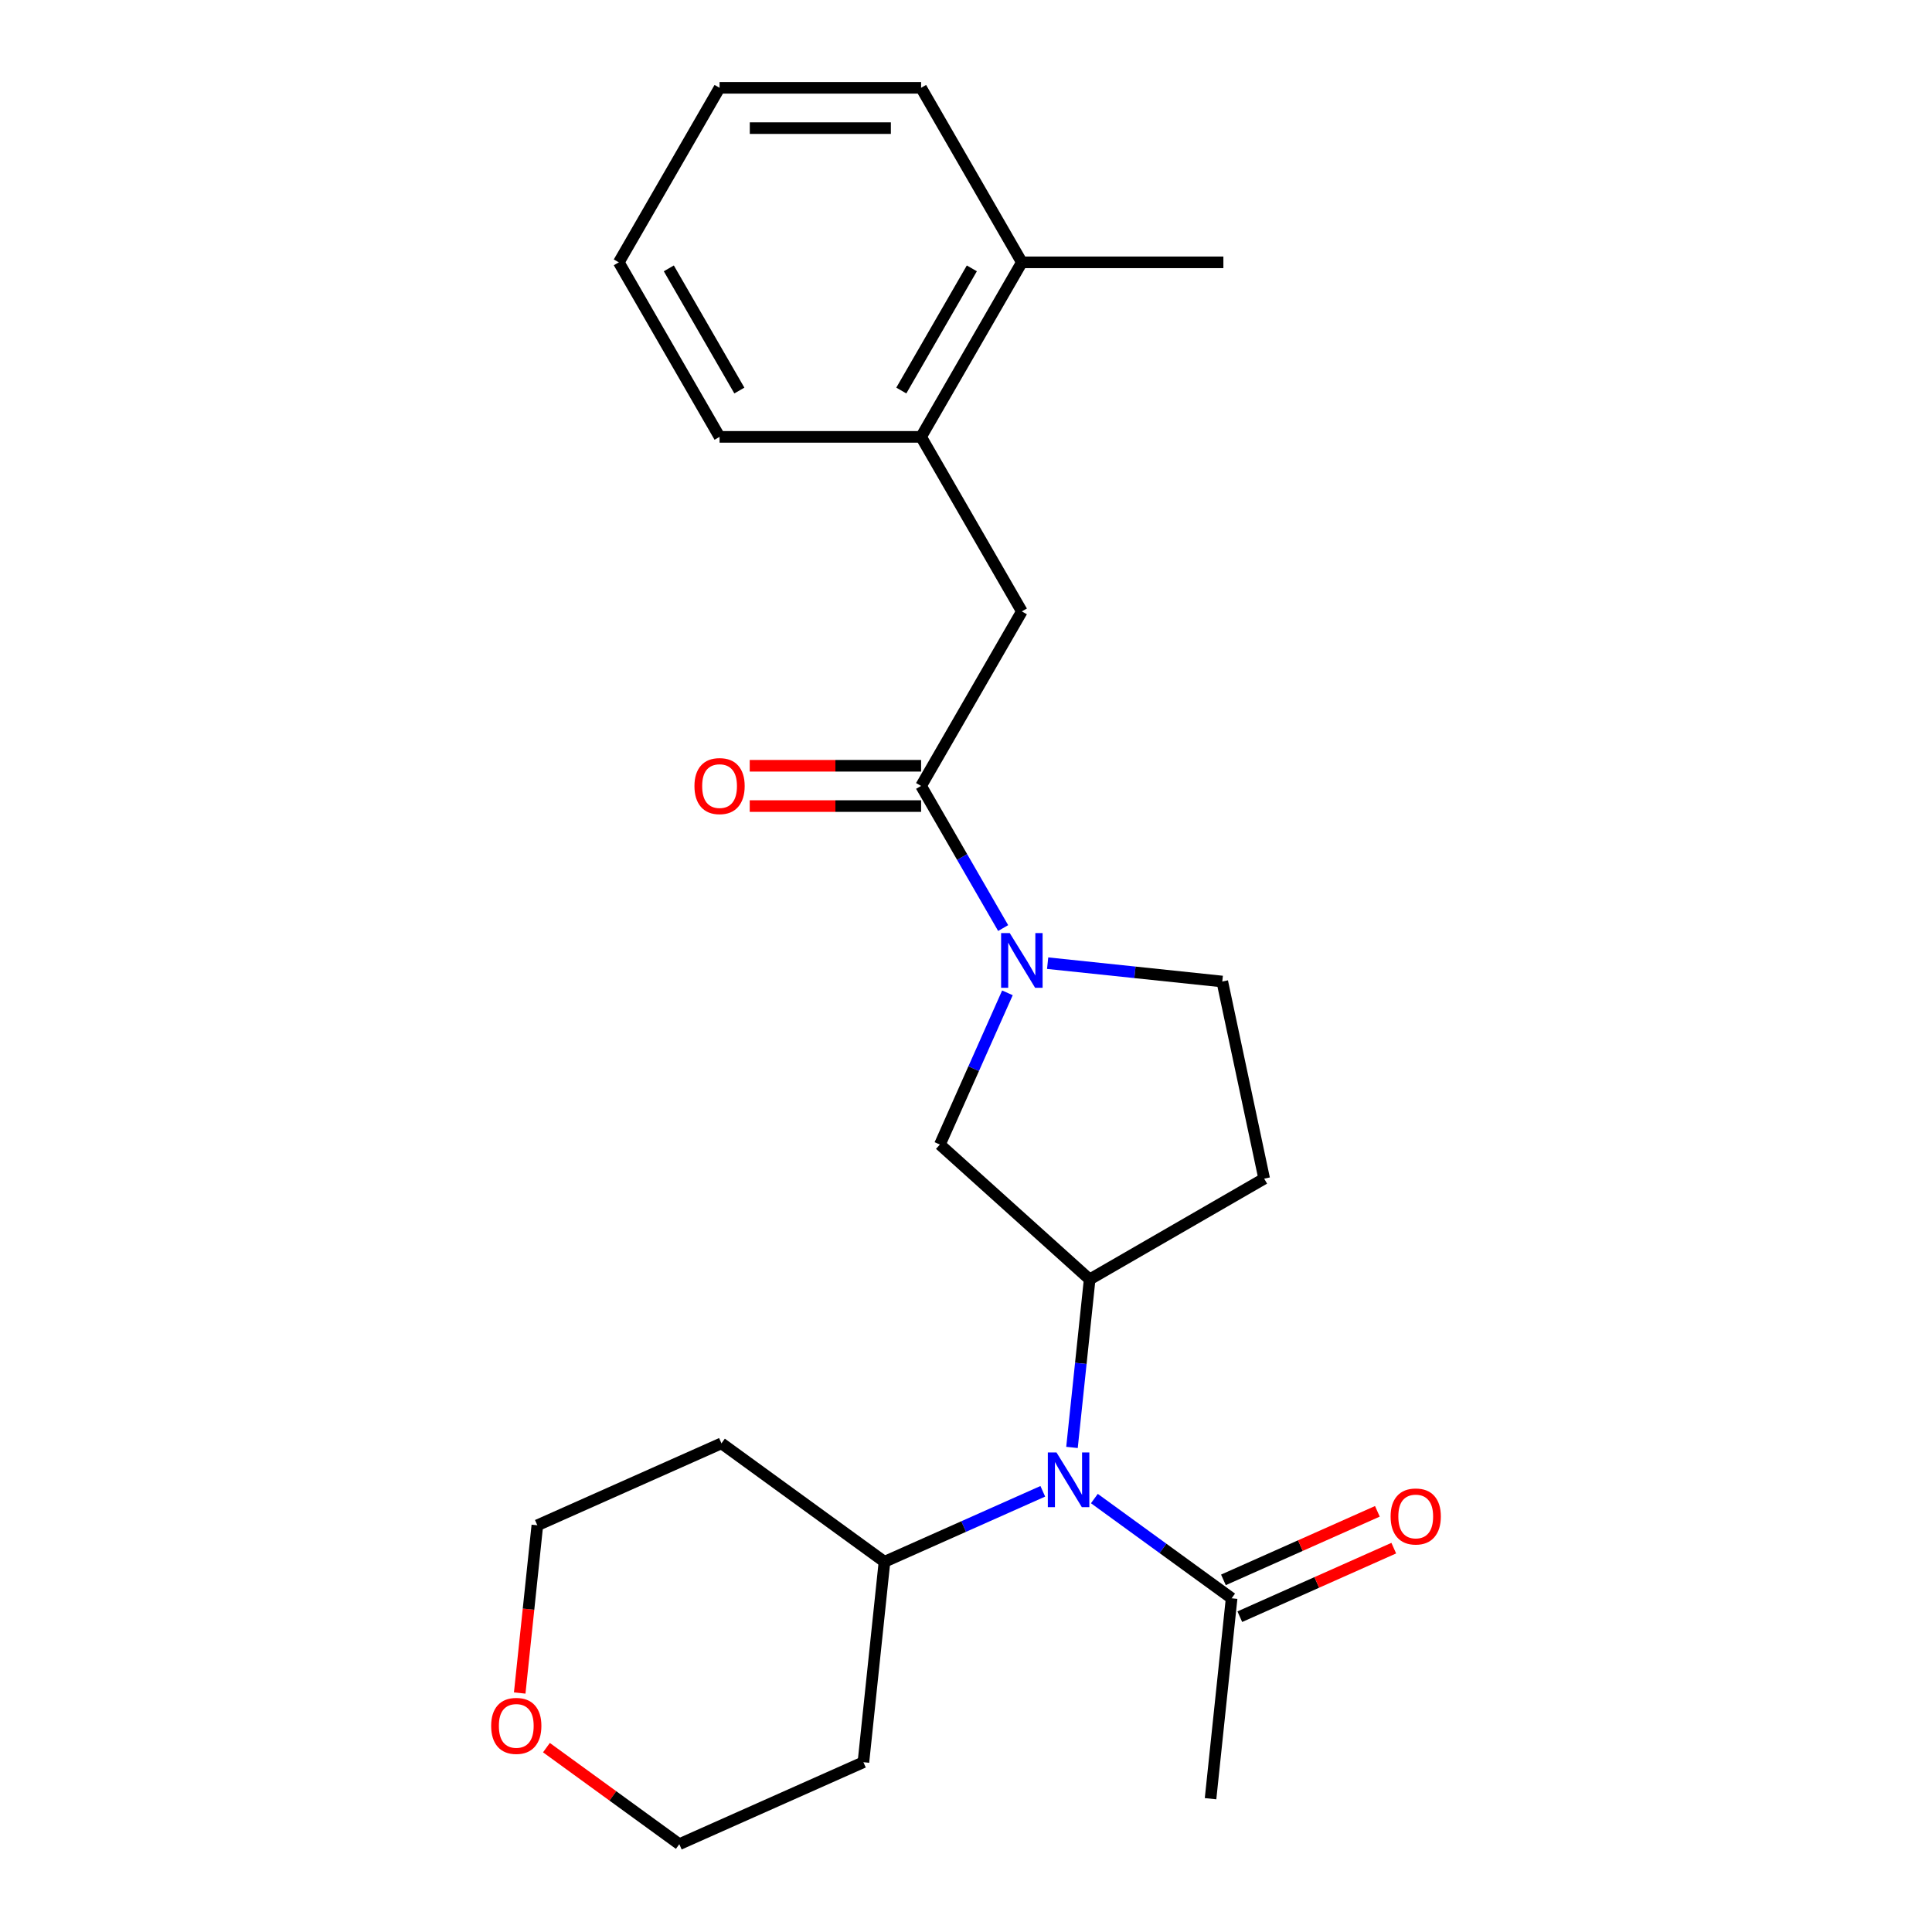 <?xml version='1.0' encoding='iso-8859-1'?>
<svg version='1.1' baseProfile='full'
              xmlns='http://www.w3.org/2000/svg'
                      xmlns:rdkit='http://www.rdkit.org/xml'
                      xmlns:xlink='http://www.w3.org/1999/xlink'
                  xml:space='preserve'
width='1000px' height='1000px' viewBox='0 0 1000 1000'>
<!-- END OF HEADER -->
<rect style='opacity:1.0;fill:#FFFFFF;stroke:none' width='1000' height='1000' x='0' y='0'> </rect>
<path class='bond-0' d='M 519.229,480.36 L 497.992,443.577' style='fill:none;fill-rule:evenodd;stroke:#0000FF;stroke-width:6px;stroke-linecap:butt;stroke-linejoin:miter;stroke-opacity:1' />
<path class='bond-0' d='M 497.992,443.577 L 476.755,406.793' style='fill:none;fill-rule:evenodd;stroke:#000000;stroke-width:6px;stroke-linecap:butt;stroke-linejoin:miter;stroke-opacity:1' />
<path class='bond-3' d='M 521.445,513.896 L 503.964,553.158' style='fill:none;fill-rule:evenodd;stroke:#0000FF;stroke-width:6px;stroke-linecap:butt;stroke-linejoin:miter;stroke-opacity:1' />
<path class='bond-3' d='M 503.964,553.158 L 486.484,592.42' style='fill:none;fill-rule:evenodd;stroke:#000000;stroke-width:6px;stroke-linecap:butt;stroke-linejoin:miter;stroke-opacity:1' />
<path class='bond-8' d='M 542.258,498.531 L 587.453,503.281' style='fill:none;fill-rule:evenodd;stroke:#0000FF;stroke-width:6px;stroke-linecap:butt;stroke-linejoin:miter;stroke-opacity:1' />
<path class='bond-8' d='M 587.453,503.281 L 632.648,508.031' style='fill:none;fill-rule:evenodd;stroke:#000000;stroke-width:6px;stroke-linecap:butt;stroke-linejoin:miter;stroke-opacity:1' />
<path class='bond-5' d='M 476.755,406.793 L 528.91,316.459' style='fill:none;fill-rule:evenodd;stroke:#000000;stroke-width:6px;stroke-linecap:butt;stroke-linejoin:miter;stroke-opacity:1' />
<path class='bond-9' d='M 476.755,396.362 L 432.404,396.362' style='fill:none;fill-rule:evenodd;stroke:#000000;stroke-width:6px;stroke-linecap:butt;stroke-linejoin:miter;stroke-opacity:1' />
<path class='bond-9' d='M 432.404,396.362 L 388.054,396.362' style='fill:none;fill-rule:evenodd;stroke:#FF0000;stroke-width:6px;stroke-linecap:butt;stroke-linejoin:miter;stroke-opacity:1' />
<path class='bond-9' d='M 476.755,417.224 L 432.404,417.224' style='fill:none;fill-rule:evenodd;stroke:#000000;stroke-width:6px;stroke-linecap:butt;stroke-linejoin:miter;stroke-opacity:1' />
<path class='bond-9' d='M 432.404,417.224 L 388.054,417.224' style='fill:none;fill-rule:evenodd;stroke:#FF0000;stroke-width:6px;stroke-linecap:butt;stroke-linejoin:miter;stroke-opacity:1' />
<path class='bond-1' d='M 564.001,662.216 L 486.484,592.42' style='fill:none;fill-rule:evenodd;stroke:#000000;stroke-width:6px;stroke-linecap:butt;stroke-linejoin:miter;stroke-opacity:1' />
<path class='bond-2' d='M 564.001,662.216 L 559.43,705.701' style='fill:none;fill-rule:evenodd;stroke:#000000;stroke-width:6px;stroke-linecap:butt;stroke-linejoin:miter;stroke-opacity:1' />
<path class='bond-2' d='M 559.43,705.701 L 554.86,749.187' style='fill:none;fill-rule:evenodd;stroke:#0000FF;stroke-width:6px;stroke-linecap:butt;stroke-linejoin:miter;stroke-opacity:1' />
<path class='bond-24' d='M 564.001,662.216 L 654.335,610.061' style='fill:none;fill-rule:evenodd;stroke:#000000;stroke-width:6px;stroke-linecap:butt;stroke-linejoin:miter;stroke-opacity:1' />
<path class='bond-4' d='M 566.445,775.652 L 601.965,801.459' style='fill:none;fill-rule:evenodd;stroke:#0000FF;stroke-width:6px;stroke-linecap:butt;stroke-linejoin:miter;stroke-opacity:1' />
<path class='bond-4' d='M 601.965,801.459 L 637.486,827.266' style='fill:none;fill-rule:evenodd;stroke:#000000;stroke-width:6px;stroke-linecap:butt;stroke-linejoin:miter;stroke-opacity:1' />
<path class='bond-10' d='M 539.75,771.897 L 498.778,790.139' style='fill:none;fill-rule:evenodd;stroke:#0000FF;stroke-width:6px;stroke-linecap:butt;stroke-linejoin:miter;stroke-opacity:1' />
<path class='bond-10' d='M 498.778,790.139 L 457.806,808.381' style='fill:none;fill-rule:evenodd;stroke:#000000;stroke-width:6px;stroke-linecap:butt;stroke-linejoin:miter;stroke-opacity:1' />
<path class='bond-11' d='M 641.728,836.795 L 681.57,819.056' style='fill:none;fill-rule:evenodd;stroke:#000000;stroke-width:6px;stroke-linecap:butt;stroke-linejoin:miter;stroke-opacity:1' />
<path class='bond-11' d='M 681.57,819.056 L 721.412,801.318' style='fill:none;fill-rule:evenodd;stroke:#FF0000;stroke-width:6px;stroke-linecap:butt;stroke-linejoin:miter;stroke-opacity:1' />
<path class='bond-11' d='M 633.243,817.737 L 673.085,799.998' style='fill:none;fill-rule:evenodd;stroke:#000000;stroke-width:6px;stroke-linecap:butt;stroke-linejoin:miter;stroke-opacity:1' />
<path class='bond-11' d='M 673.085,799.998 L 712.927,782.259' style='fill:none;fill-rule:evenodd;stroke:#FF0000;stroke-width:6px;stroke-linecap:butt;stroke-linejoin:miter;stroke-opacity:1' />
<path class='bond-16' d='M 637.486,827.266 L 626.582,931.004' style='fill:none;fill-rule:evenodd;stroke:#000000;stroke-width:6px;stroke-linecap:butt;stroke-linejoin:miter;stroke-opacity:1' />
<path class='bond-7' d='M 528.91,316.459 L 476.755,226.124' style='fill:none;fill-rule:evenodd;stroke:#000000;stroke-width:6px;stroke-linecap:butt;stroke-linejoin:miter;stroke-opacity:1' />
<path class='bond-6' d='M 654.335,610.061 L 632.648,508.031' style='fill:none;fill-rule:evenodd;stroke:#000000;stroke-width:6px;stroke-linecap:butt;stroke-linejoin:miter;stroke-opacity:1' />
<path class='bond-12' d='M 476.755,226.124 L 528.91,135.789' style='fill:none;fill-rule:evenodd;stroke:#000000;stroke-width:6px;stroke-linecap:butt;stroke-linejoin:miter;stroke-opacity:1' />
<path class='bond-12' d='M 466.512,202.143 L 503.02,138.908' style='fill:none;fill-rule:evenodd;stroke:#000000;stroke-width:6px;stroke-linecap:butt;stroke-linejoin:miter;stroke-opacity:1' />
<path class='bond-19' d='M 476.755,226.124 L 372.446,226.124' style='fill:none;fill-rule:evenodd;stroke:#000000;stroke-width:6px;stroke-linecap:butt;stroke-linejoin:miter;stroke-opacity:1' />
<path class='bond-14' d='M 457.806,808.381 L 446.903,912.119' style='fill:none;fill-rule:evenodd;stroke:#000000;stroke-width:6px;stroke-linecap:butt;stroke-linejoin:miter;stroke-opacity:1' />
<path class='bond-15' d='M 457.806,808.381 L 373.418,747.069' style='fill:none;fill-rule:evenodd;stroke:#000000;stroke-width:6px;stroke-linecap:butt;stroke-linejoin:miter;stroke-opacity:1' />
<path class='bond-20' d='M 528.91,135.789 L 633.22,135.789' style='fill:none;fill-rule:evenodd;stroke:#000000;stroke-width:6px;stroke-linecap:butt;stroke-linejoin:miter;stroke-opacity:1' />
<path class='bond-21' d='M 528.91,135.789 L 476.755,45.455' style='fill:none;fill-rule:evenodd;stroke:#000000;stroke-width:6px;stroke-linecap:butt;stroke-linejoin:miter;stroke-opacity:1' />
<path class='bond-13' d='M 269.002,876.306 L 273.564,832.901' style='fill:none;fill-rule:evenodd;stroke:#FF0000;stroke-width:6px;stroke-linecap:butt;stroke-linejoin:miter;stroke-opacity:1' />
<path class='bond-13' d='M 273.564,832.901 L 278.126,789.496' style='fill:none;fill-rule:evenodd;stroke:#000000;stroke-width:6px;stroke-linecap:butt;stroke-linejoin:miter;stroke-opacity:1' />
<path class='bond-25' d='M 282.831,904.574 L 317.221,929.559' style='fill:none;fill-rule:evenodd;stroke:#FF0000;stroke-width:6px;stroke-linecap:butt;stroke-linejoin:miter;stroke-opacity:1' />
<path class='bond-25' d='M 317.221,929.559 L 351.611,954.545' style='fill:none;fill-rule:evenodd;stroke:#000000;stroke-width:6px;stroke-linecap:butt;stroke-linejoin:miter;stroke-opacity:1' />
<path class='bond-17' d='M 446.903,912.119 L 351.611,954.545' style='fill:none;fill-rule:evenodd;stroke:#000000;stroke-width:6px;stroke-linecap:butt;stroke-linejoin:miter;stroke-opacity:1' />
<path class='bond-18' d='M 373.418,747.069 L 278.126,789.496' style='fill:none;fill-rule:evenodd;stroke:#000000;stroke-width:6px;stroke-linecap:butt;stroke-linejoin:miter;stroke-opacity:1' />
<path class='bond-22' d='M 372.446,226.124 L 320.291,135.789' style='fill:none;fill-rule:evenodd;stroke:#000000;stroke-width:6px;stroke-linecap:butt;stroke-linejoin:miter;stroke-opacity:1' />
<path class='bond-22' d='M 382.69,202.143 L 346.181,138.908' style='fill:none;fill-rule:evenodd;stroke:#000000;stroke-width:6px;stroke-linecap:butt;stroke-linejoin:miter;stroke-opacity:1' />
<path class='bond-26' d='M 476.755,45.455 L 372.446,45.455' style='fill:none;fill-rule:evenodd;stroke:#000000;stroke-width:6px;stroke-linecap:butt;stroke-linejoin:miter;stroke-opacity:1' />
<path class='bond-26' d='M 461.109,66.317 L 388.092,66.317' style='fill:none;fill-rule:evenodd;stroke:#000000;stroke-width:6px;stroke-linecap:butt;stroke-linejoin:miter;stroke-opacity:1' />
<path class='bond-23' d='M 320.291,135.789 L 372.446,45.455' style='fill:none;fill-rule:evenodd;stroke:#000000;stroke-width:6px;stroke-linecap:butt;stroke-linejoin:miter;stroke-opacity:1' />
<path  class='atom-0' d='M 522.65 482.968
L 531.93 497.968
Q 532.85 499.448, 534.33 502.128
Q 535.81 504.808, 535.89 504.968
L 535.89 482.968
L 539.65 482.968
L 539.65 511.288
L 535.77 511.288
L 525.81 494.888
Q 524.65 492.968, 523.41 490.768
Q 522.21 488.568, 521.85 487.888
L 521.85 511.288
L 518.17 511.288
L 518.17 482.968
L 522.65 482.968
' fill='#0000FF'/>
<path  class='atom-3' d='M 546.837 751.794
L 556.117 766.794
Q 557.037 768.274, 558.517 770.954
Q 559.997 773.634, 560.077 773.794
L 560.077 751.794
L 563.837 751.794
L 563.837 780.114
L 559.957 780.114
L 549.997 763.714
Q 548.837 761.794, 547.597 759.594
Q 546.397 757.394, 546.037 756.714
L 546.037 780.114
L 542.357 780.114
L 542.357 751.794
L 546.837 751.794
' fill='#0000FF'/>
<path  class='atom-10' d='M 359.446 406.873
Q 359.446 400.073, 362.806 396.273
Q 366.166 392.473, 372.446 392.473
Q 378.726 392.473, 382.086 396.273
Q 385.446 400.073, 385.446 406.873
Q 385.446 413.753, 382.046 417.673
Q 378.646 421.553, 372.446 421.553
Q 366.206 421.553, 362.806 417.673
Q 359.446 413.793, 359.446 406.873
M 372.446 418.353
Q 376.766 418.353, 379.086 415.473
Q 381.446 412.553, 381.446 406.873
Q 381.446 401.313, 379.086 398.513
Q 376.766 395.673, 372.446 395.673
Q 368.126 395.673, 365.766 398.473
Q 363.446 401.273, 363.446 406.873
Q 363.446 412.593, 365.766 415.473
Q 368.126 418.353, 372.446 418.353
' fill='#FF0000'/>
<path  class='atom-12' d='M 719.777 784.919
Q 719.777 778.119, 723.137 774.319
Q 726.497 770.519, 732.777 770.519
Q 739.057 770.519, 742.417 774.319
Q 745.777 778.119, 745.777 784.919
Q 745.777 791.799, 742.377 795.719
Q 738.977 799.599, 732.777 799.599
Q 726.537 799.599, 723.137 795.719
Q 719.777 791.839, 719.777 784.919
M 732.777 796.399
Q 737.097 796.399, 739.417 793.519
Q 741.777 790.599, 741.777 784.919
Q 741.777 779.359, 739.417 776.559
Q 737.097 773.719, 732.777 773.719
Q 728.457 773.719, 726.097 776.519
Q 723.777 779.319, 723.777 784.919
Q 723.777 790.639, 726.097 793.519
Q 728.457 796.399, 732.777 796.399
' fill='#FF0000'/>
<path  class='atom-14' d='M 254.223 893.314
Q 254.223 886.514, 257.583 882.714
Q 260.943 878.914, 267.223 878.914
Q 273.503 878.914, 276.863 882.714
Q 280.223 886.514, 280.223 893.314
Q 280.223 900.194, 276.823 904.114
Q 273.423 907.994, 267.223 907.994
Q 260.983 907.994, 257.583 904.114
Q 254.223 900.234, 254.223 893.314
M 267.223 904.794
Q 271.543 904.794, 273.863 901.914
Q 276.223 898.994, 276.223 893.314
Q 276.223 887.754, 273.863 884.954
Q 271.543 882.114, 267.223 882.114
Q 262.903 882.114, 260.543 884.914
Q 258.223 887.714, 258.223 893.314
Q 258.223 899.034, 260.543 901.914
Q 262.903 904.794, 267.223 904.794
' fill='#FF0000'/>
</svg>
